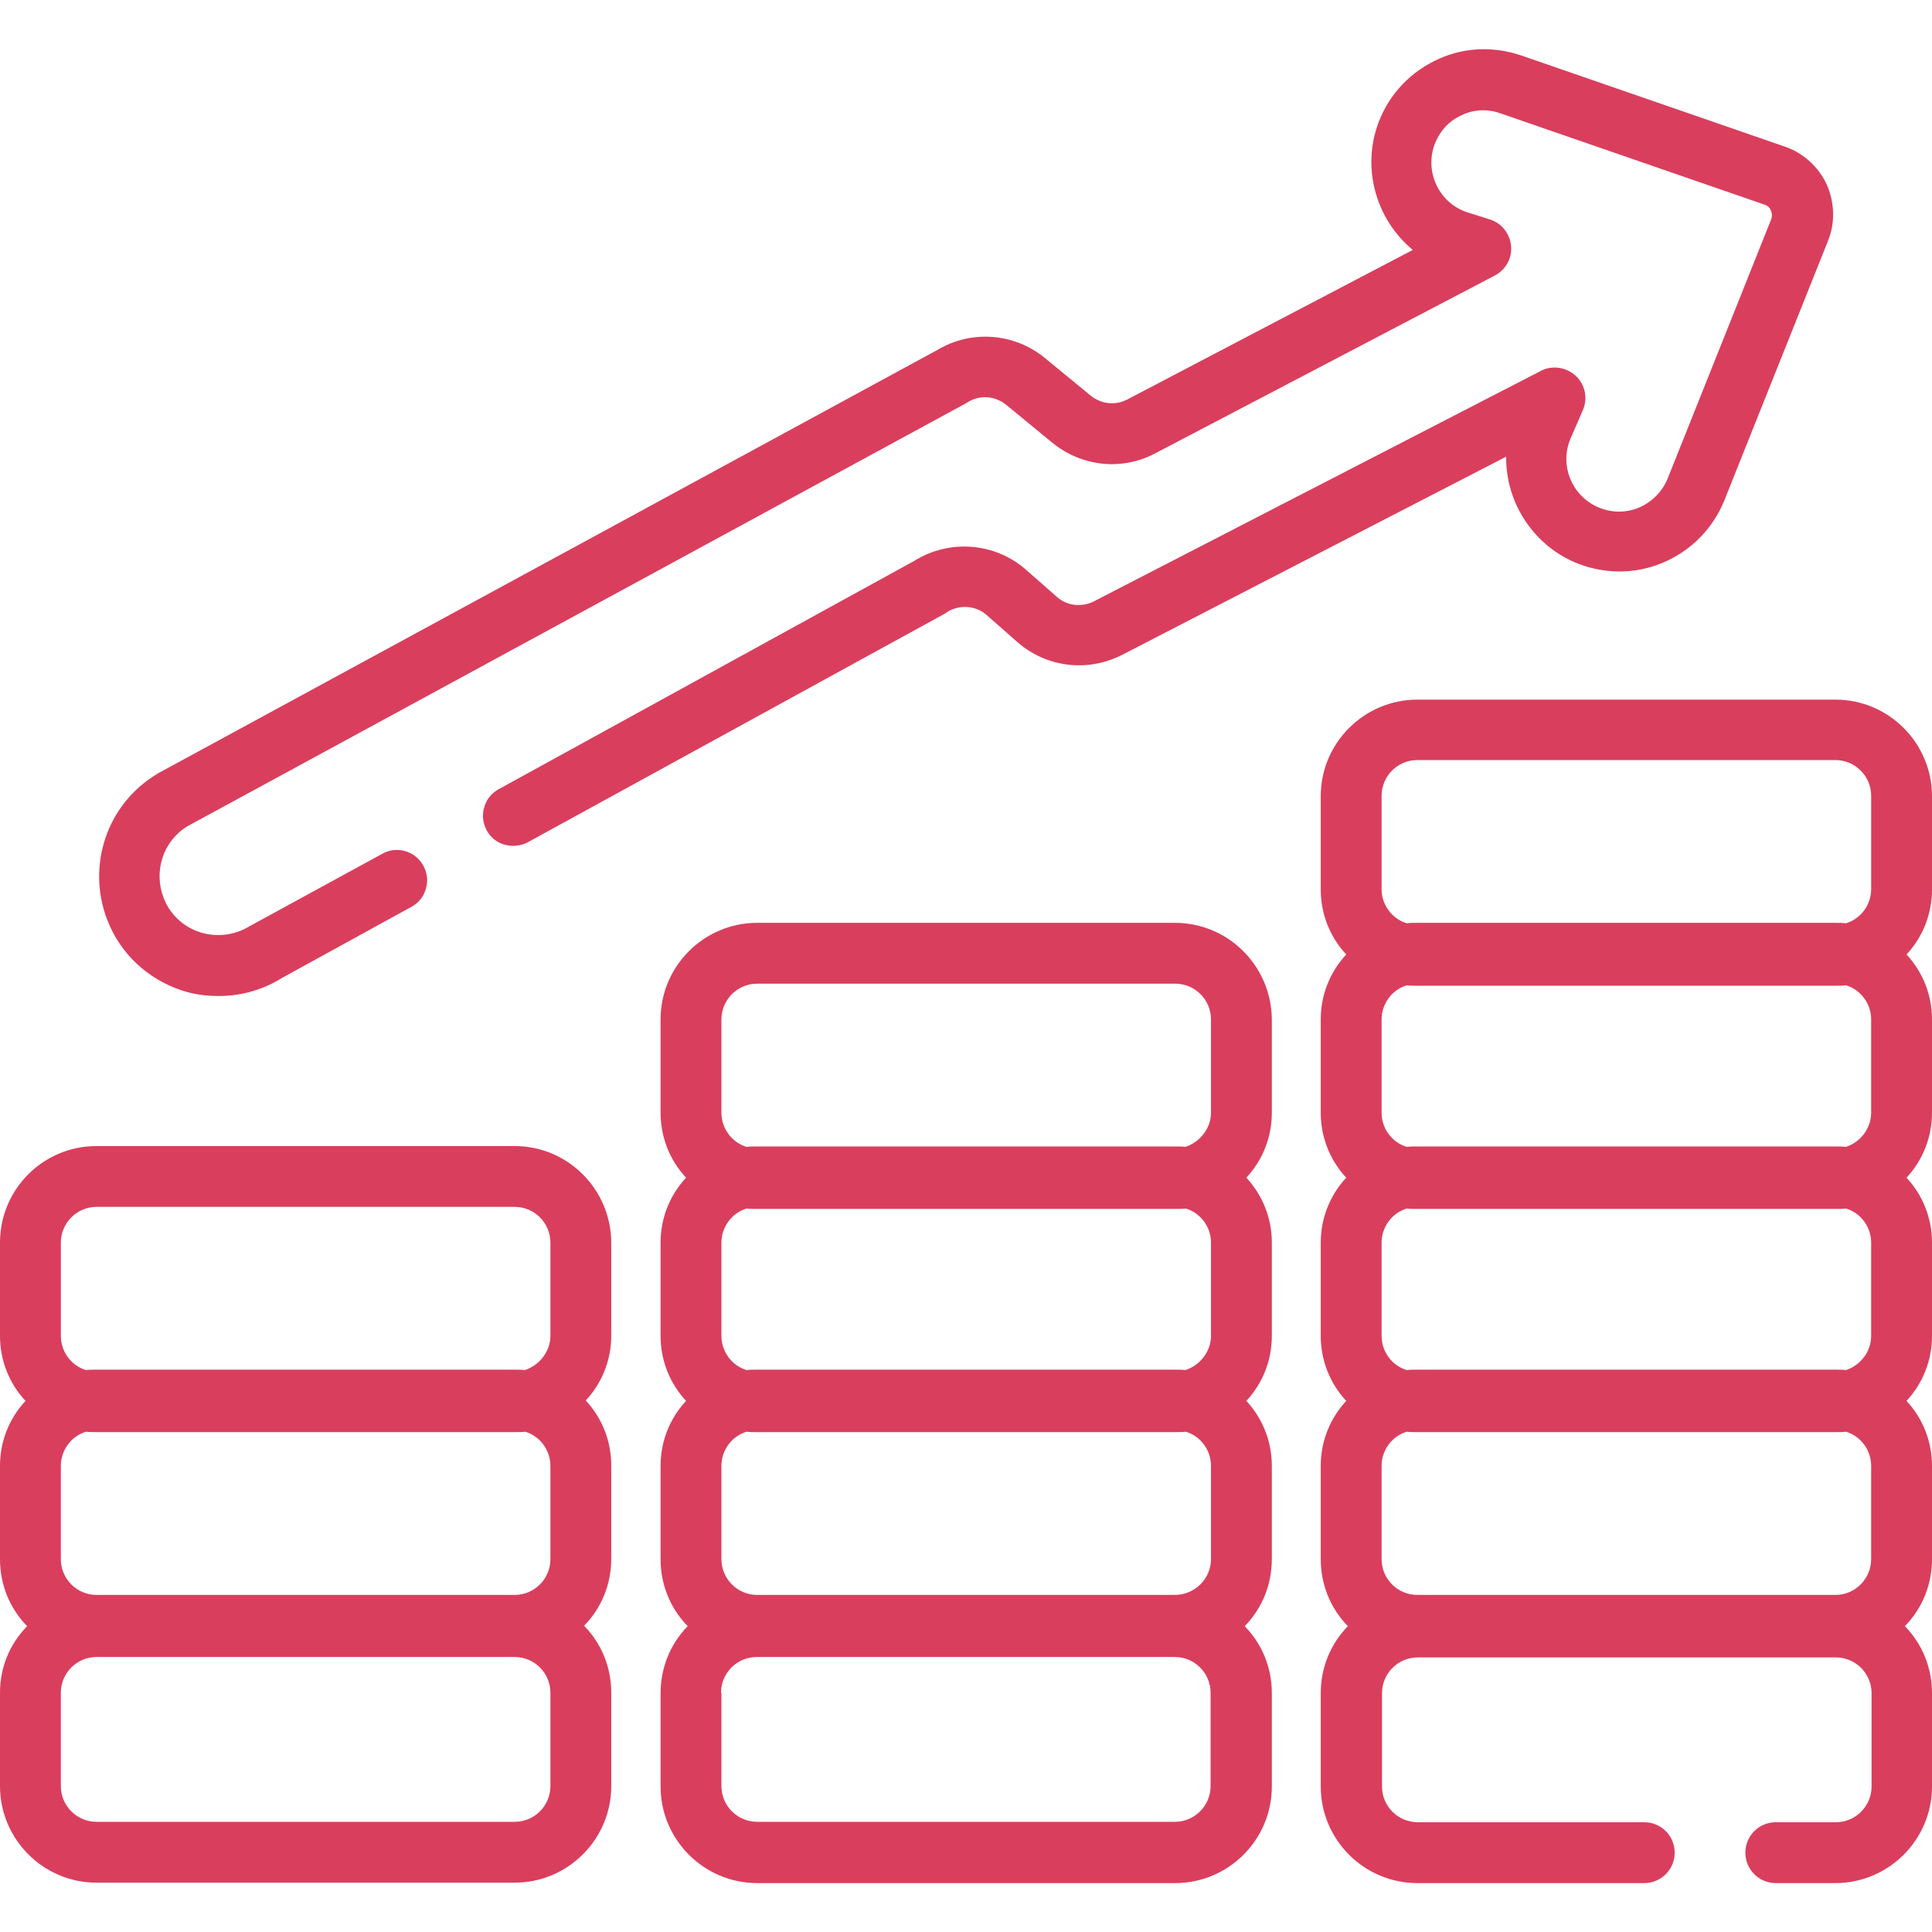 <?xml version="1.0" encoding="utf-8"?>
<!-- Generator: Adobe Illustrator 23.0.5, SVG Export Plug-In . SVG Version: 6.00 Build 0)  -->
<svg version="1.1" id="Layer_1" xmlns="http://www.w3.org/2000/svg" xmlns:xlink="http://www.w3.org/1999/xlink" x="0px" y="0px"
	 viewBox="0 0 470 470" style="enable-background:new 0 0 470 470;" xml:space="preserve">
<style type="text/css">
	.st0{fill:#DA3E5D;}
</style>
<g>
	<path class="st0" d="M470,193.7c0-12.9-10.5-23.5-23.5-23.5H344.8c-12.9,0-23.5,10.5-23.5,23.5v22.7c0,5.9,2.2,11.5,6.2,15.8
		c-4,4.3-6.2,9.9-6.2,15.8v22.7c0,5.9,2.2,11.5,6.2,15.8c-4,4.3-6.2,9.9-6.2,15.8v22.7c0,5.9,2.2,11.5,6.2,15.8
		c-4,4.3-6.2,9.9-6.2,15.8v22.7c0,6.1,2.3,11.9,6.6,16.3c-4.3,4.4-6.6,10.2-6.6,16.3v22.7c0,12.9,10.5,23.5,23.5,23.5H400
		c4.1,0,7.4-3.3,7.4-7.4s-3.3-7.4-7.4-7.4h-55.1c-4.8,0-8.7-3.9-8.7-8.7v-22.7c0-4.8,3.9-8.7,8.7-8.7h101.7c4.8,0,8.7,3.9,8.7,8.7
		v22.7c0,4.8-3.9,8.7-8.7,8.7H432c-4.1,0-7.4,3.3-7.4,7.4s3.3,7.4,7.4,7.4h14.5c12.9,0,23.5-10.5,23.5-23.5v-22.7
		c0-6.1-2.3-11.9-6.6-16.3c4.3-4.4,6.6-10.2,6.6-16.3v-22.7c0-5.9-2.2-11.5-6.2-15.8c4-4.3,6.2-9.9,6.2-15.8v-22.7
		c0-5.9-2.2-11.5-6.2-15.8c4-4.3,6.2-9.9,6.2-15.8V248c0-5.9-2.2-11.5-6.2-15.8c4-4.3,6.2-9.9,6.2-15.8V193.7z M336.1,356.6
		c0-3.8,2.5-7.2,6.1-8.3c0.9,0.1,1.7,0.1,2.6,0.1h101.7c0.8,0,1.7,0,2.6-0.1c3.6,1.1,6.1,4.5,6.1,8.3v22.7c0,4.8-3.9,8.7-8.7,8.7
		H344.8c-4.8,0-8.7-3.9-8.7-8.7V356.6z M449.1,333.3c-0.9-0.1-1.7-0.1-2.6-0.1H344.8c-0.8,0-1.7,0-2.6,0.1c-3.6-1.1-6.1-4.5-6.1-8.3
		v-22.7c0-3.8,2.5-7.2,6.1-8.3c0.9,0.1,1.7,0.1,2.6,0.1h101.7c0.8,0,1.7,0,2.6-0.1c3.6,1.1,6.1,4.5,6.1,8.3v22.7
		C455.2,328.7,452.7,332.1,449.1,333.3z M449.1,279c-0.9-0.1-1.7-0.1-2.6-0.1H344.8c-0.8,0-1.7,0-2.6,0.1c-3.6-1.1-6.1-4.5-6.1-8.3
		V248c0-3.8,2.5-7.2,6.1-8.3c0.9,0.1,1.7,0.1,2.6,0.1h101.7c0.8,0,1.7,0,2.6-0.1c3.6,1.1,6.1,4.5,6.1,8.3v22.7
		C455.2,274.4,452.7,277.8,449.1,279z M449.1,224.6c-0.9-0.1-1.7-0.1-2.6-0.1H344.8c-0.8,0-1.7,0-2.6,0.1c-3.6-1.1-6.1-4.5-6.1-8.3
		v-22.7c0-4.8,3.9-8.7,8.7-8.7h101.7c4.8,0,8.7,3.9,8.7,8.7v22.7C455.2,220.1,452.7,223.5,449.1,224.6z"/>
	<path class="st0" d="M285.8,224.5H184.2c-12.9,0-23.5,10.5-23.5,23.5v22.7c0,5.9,2.2,11.5,6.2,15.8c-4,4.3-6.2,9.9-6.2,15.8v22.7
		c0,5.9,2.2,11.5,6.2,15.8c-4,4.3-6.2,9.9-6.2,15.8v22.7c0,6.1,2.3,11.9,6.6,16.3c-4.3,4.4-6.6,10.2-6.6,16.3v22.7
		c0,12.9,10.5,23.5,23.5,23.5h101.7c12.9,0,23.5-10.5,23.5-23.5v-22.7c0-6.1-2.3-11.9-6.6-16.3c4.3-4.4,6.6-10.2,6.6-16.3v-22.7
		c0-5.9-2.2-11.5-6.2-15.8c4-4.3,6.2-9.9,6.2-15.8v-22.7c0-5.9-2.2-11.5-6.2-15.8c4-4.3,6.2-9.9,6.2-15.8V248
		C309.3,235,298.8,224.5,285.8,224.5z M175.4,411.8c0-4.8,3.9-8.7,8.7-8.7h101.7c4.8,0,8.7,3.9,8.7,8.7v22.7c0,4.8-3.9,8.7-8.7,8.7
		H184.2c-4.8,0-8.7-3.9-8.7-8.7V411.8z M285.8,388H184.2c-4.8,0-8.7-3.9-8.7-8.7v-22.7c0-3.8,2.5-7.2,6.1-8.3
		c0.9,0.1,1.7,0.1,2.6,0.1h101.7c0.8,0,1.7,0,2.6-0.1c3.6,1.1,6.1,4.5,6.1,8.3v22.7C294.6,384.1,290.6,388,285.8,388z M288.4,333.3
		c-0.9-0.1-1.7-0.1-2.6-0.1H184.2c-0.8,0-1.7,0-2.6,0.1c-3.6-1.1-6.1-4.5-6.1-8.3v-22.7c0-3.8,2.5-7.2,6.1-8.3
		c0.9,0.1,1.7,0.1,2.6,0.1h101.7c0.8,0,1.7,0,2.6-0.1c3.6,1.1,6.1,4.5,6.1,8.3v22.7C294.6,328.7,292,332.1,288.4,333.3z M288.4,279
		c-0.9-0.1-1.7-0.1-2.6-0.1H184.2c-0.8,0-1.7,0-2.6,0.1c-3.6-1.1-6.1-4.5-6.1-8.3V248c0-4.8,3.9-8.7,8.7-8.7h101.7
		c4.8,0,8.7,3.9,8.7,8.7v22.7C294.6,274.4,292,277.8,288.4,279z"/>
	<path class="st0" d="M125.2,278.8H23.5C10.5,278.8,0,289.3,0,302.3v22.7c0,5.9,2.2,11.5,6.2,15.8c-4,4.3-6.2,9.9-6.2,15.8v22.7
		c0,6.1,2.3,11.9,6.6,16.3C2.3,400,0,405.7,0,411.8v22.7C0,447.4,10.5,458,23.5,458h101.7c12.9,0,23.5-10.5,23.5-23.5v-22.7
		c0-6.1-2.3-11.9-6.6-16.3c4.3-4.4,6.6-10.2,6.6-16.3v-22.7c0-5.9-2.2-11.5-6.2-15.8c4-4.3,6.2-9.9,6.2-15.8v-22.7
		C148.6,289.3,138.1,278.8,125.2,278.8z M14.8,411.8c0-4.8,3.9-8.7,8.7-8.7h101.7c4.8,0,8.7,3.9,8.7,8.7v22.7c0,4.8-3.9,8.7-8.7,8.7
		H23.5c-4.8,0-8.7-3.9-8.7-8.7V411.8z M125.2,388H23.5c-4.8,0-8.7-3.9-8.7-8.7v-22.7c0-3.8,2.5-7.2,6.1-8.3c0.9,0.1,1.7,0.1,2.6,0.1
		h101.7c0.8,0,1.7,0,2.6-0.1c3.6,1.1,6.1,4.5,6.1,8.3v22.7C133.9,384.1,130,388,125.2,388z M127.7,333.3c-0.9-0.1-1.7-0.1-2.6-0.1
		H23.5c-0.8,0-1.7,0-2.6,0.1c-3.6-1.1-6.1-4.5-6.1-8.3v-22.7c0-4.8,3.9-8.7,8.7-8.7h101.7c4.8,0,8.7,3.9,8.7,8.7v22.7
		C133.9,328.7,131.3,332.1,127.7,333.3z"/>
	<path class="st0" d="M44.1,240.9L44.1,240.9c2.9,1,6,1.4,9.1,1.4c5.5,0,10.8-1.5,15.4-4.4l31.5-17.3c1.7-0.9,3-2.5,3.5-4.4
		c0.6-1.9,0.3-3.9-0.6-5.6c-2-3.6-6.5-4.9-10-2.9L61.3,225c-0.1,0.1-0.3,0.2-0.4,0.2c-3.6,2.3-8.1,2.9-12.2,1.6
		c-4.1-1.3-7.4-4.4-8.9-8.4c-2.5-6.5-0.1-13.8,5.8-17.4L235.2,98c0.1-0.1,0.2-0.1,0.3-0.2c2.9-1.8,6.6-1.5,9.3,0.7l11.2,9.2
		c7.1,5.8,16.9,6.9,25,2.6L363.7,67c2.6-1.4,4.2-4.2,3.9-7.2c-0.3-3-2.3-5.5-5.1-6.4l-5.4-1.7c-6.7-2.1-10.4-9.3-8.3-16
		c1.1-3.3,3.3-6,6.4-7.5c3.1-1.6,6.6-1.8,9.9-0.6l64.2,22.2c0.9,0.3,1.4,1,1.5,1.4c0.2,0.4,0.4,1.2,0.1,2.1l-25.2,63.1
		c-1.3,3.2-3.8,5.7-7,7.1c-3.2,1.3-6.7,1.3-9.9-0.1c-6.5-2.8-9.5-10.3-6.7-16.8l3-6.9c1.2-2.9,0.5-6.2-1.8-8.3
		c-2.3-2.1-5.7-2.6-8.4-1.2l-108.8,56.1c-3,1.5-6.5,1.1-9-1.1l-7.5-6.6c-7.5-6.6-18.6-7.5-27.1-2.2L121.3,192
		c-1.7,0.9-3,2.5-3.5,4.4c-0.6,1.9-0.3,3.9,0.6,5.6c0.9,1.7,2.5,3,4.4,3.5c1.9,0.5,3.9,0.3,5.6-0.6L230,149.2
		c0.1-0.1,0.3-0.2,0.4-0.3c3-1.9,7-1.6,9.6,0.7l7.5,6.6c7.1,6.2,17.1,7.4,25.5,3.1l93.4-48.2c-0.1,11.1,6.5,21.3,16.7,25.7
		c6.9,2.9,14.5,3,21.4,0.1c6.9-2.9,12.2-8.3,15-15.2l25.2-63.1c1.8-4.4,1.6-9.4-0.3-13.7c-2-4.3-5.7-7.7-10.1-9.2l-64.2-22.2
		c-7.1-2.4-14.6-2-21.3,1.4c-6.7,3.4-11.6,9.1-13.9,16.2c-3.4,10.7,0.1,22.5,8.8,29.7l-69.5,36.4c-2.9,1.5-6.3,1.1-8.8-0.9
		l-11.2-9.2c-7.4-6.1-17.9-6.9-26.1-2l-189.6,103c-0.1,0.1-0.2,0.1-0.3,0.2c-12.2,7.3-17.2,22.3-12.1,35.5
		C29.2,231.9,35.8,238.1,44.1,240.9z"/>
</g>
</svg>

